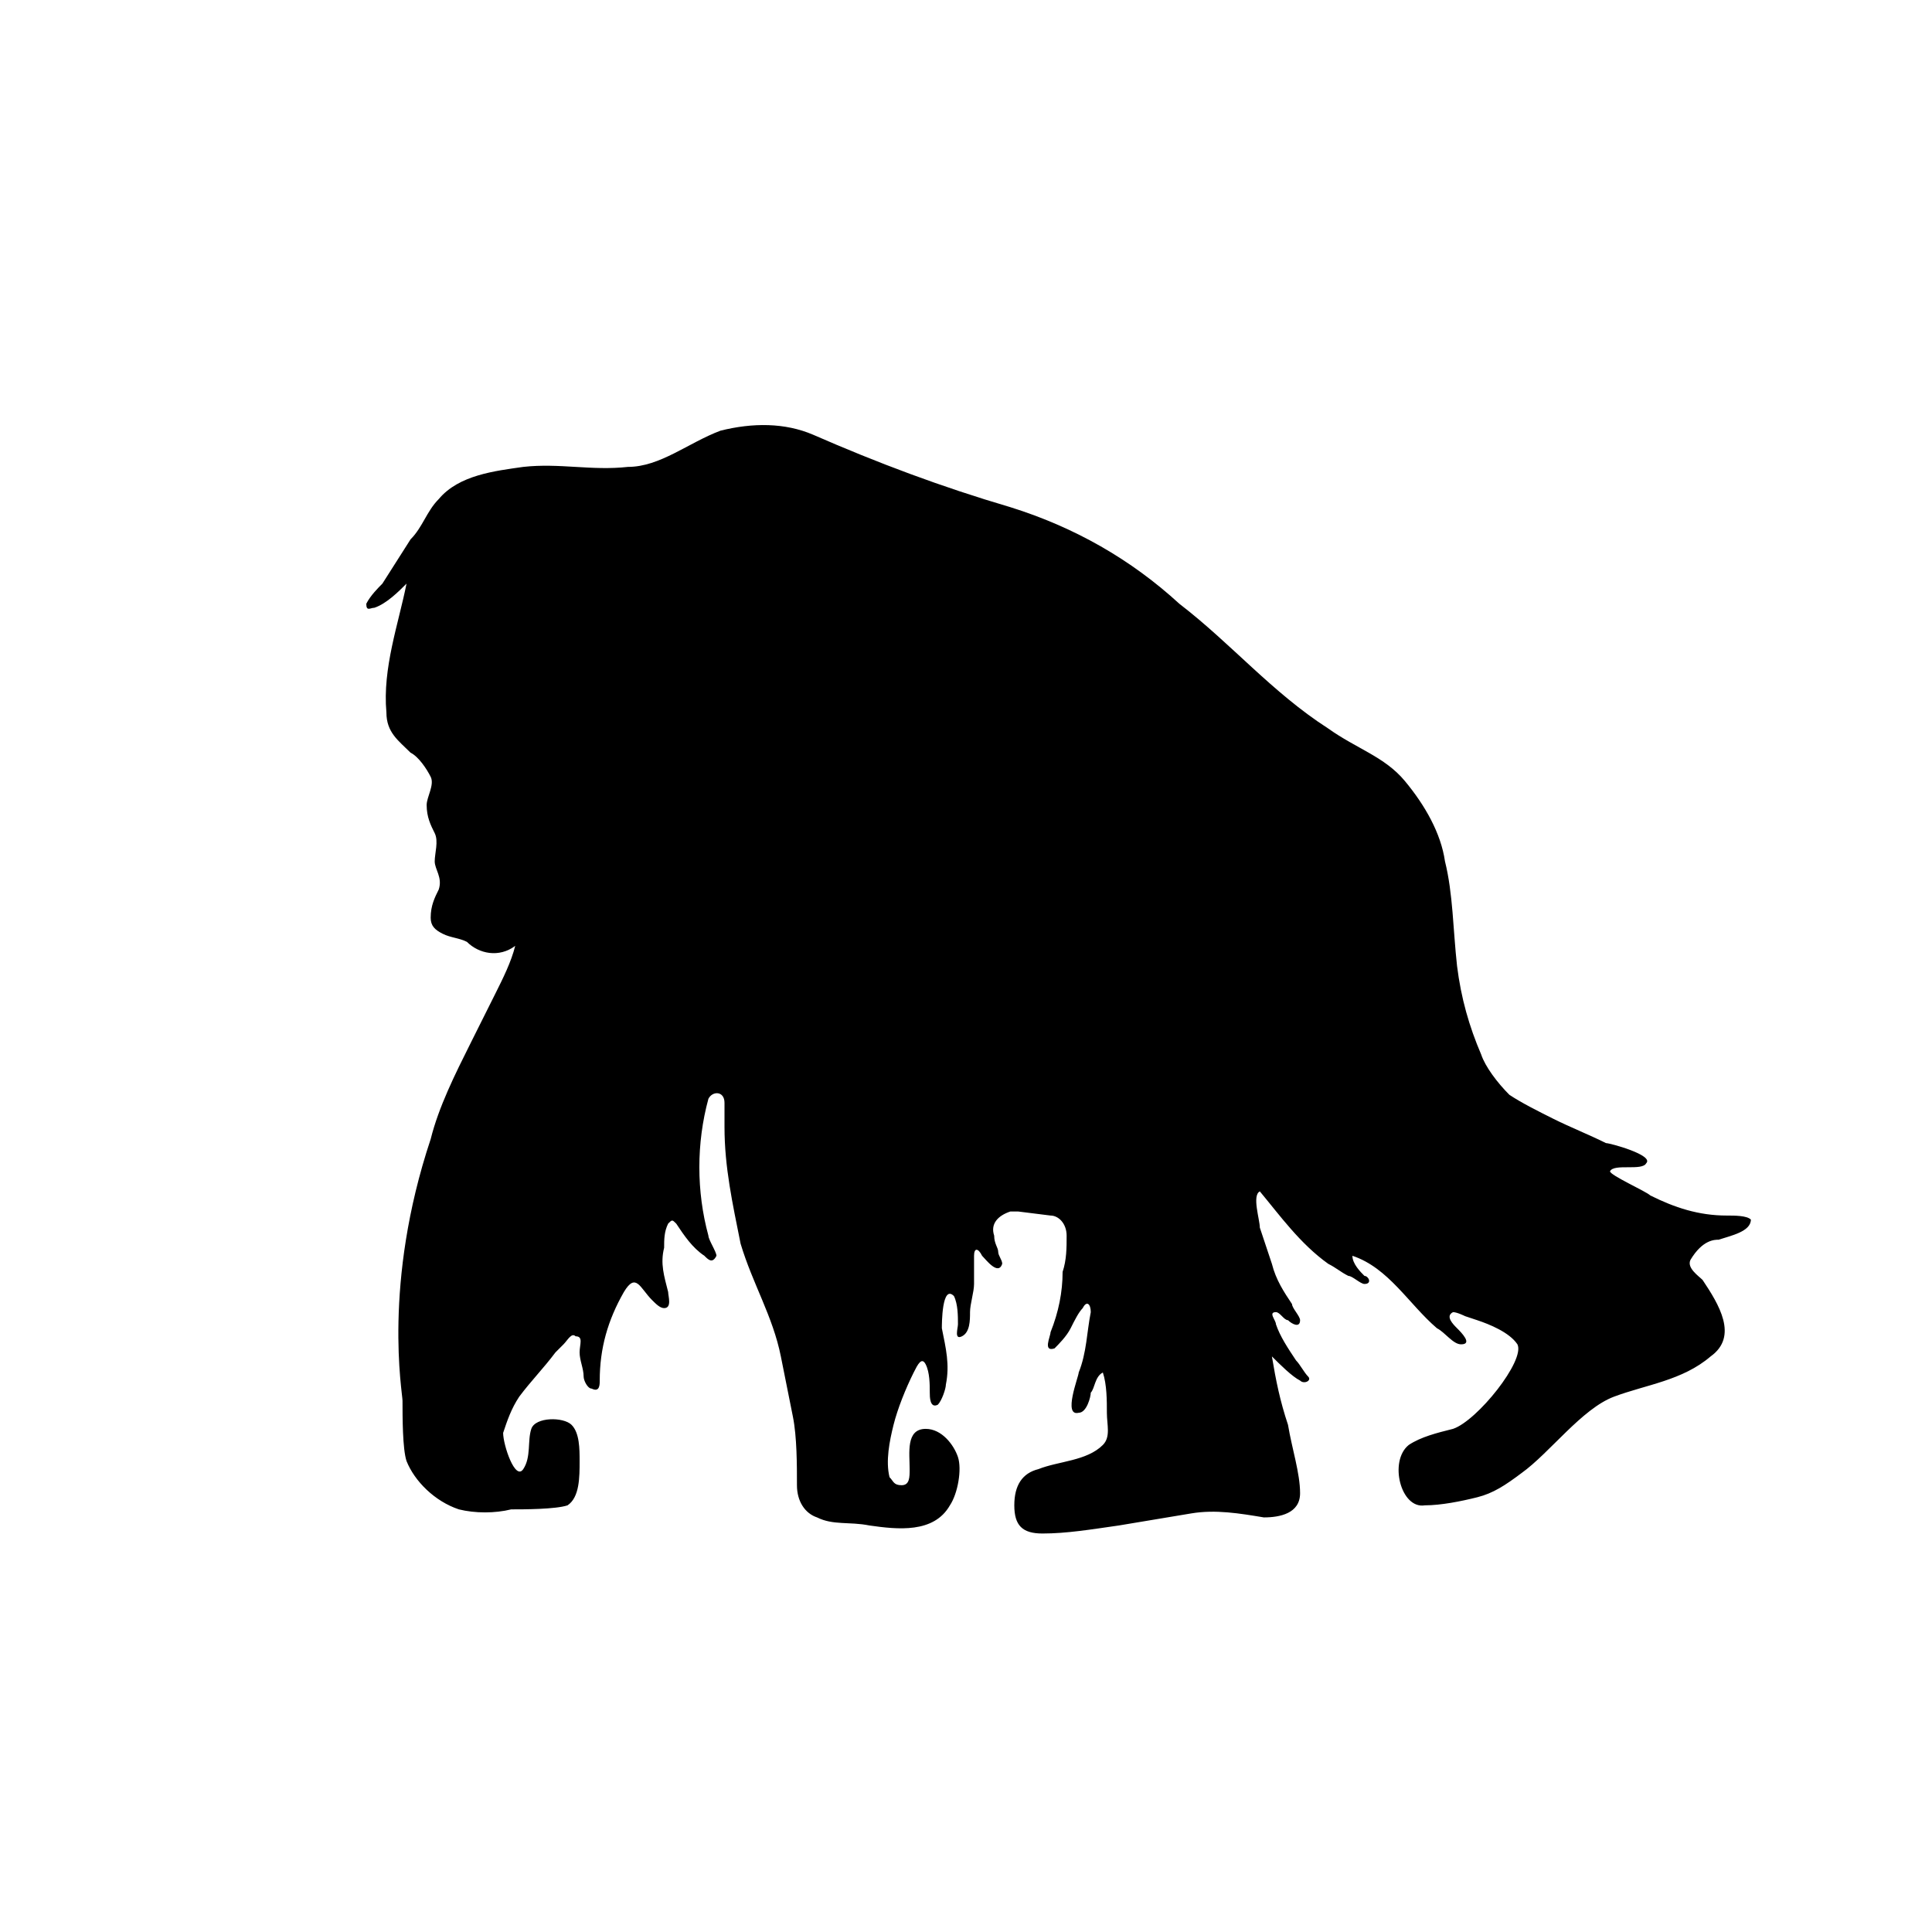 <?xml version="1.0" encoding="utf-8"?>
<!-- Generator: Adobe Illustrator 27.8.1, SVG Export Plug-In . SVG Version: 6.00 Build 0)  -->
<svg version="1.1" xmlns="http://www.w3.org/2000/svg" xmlns:xlink="http://www.w3.org/1999/xlink" x="0px" y="0px"
	 viewBox="0 0 48 48" style="enable-background:new 0 0 48 48;" xml:space="preserve">
<g id="Layer_1">
</g>
<g id="Isolation_Mode">
	<path id="Orangutan_00000002381528960270820210000004950836974981226657_" d="M42.7,30.8c0.3-0.1,0.8-0.2,0.8-0.5
		c-0.1-0.1-0.4-0.1-0.6-0.1c-0.7,0-1.3-0.2-1.9-0.5c-0.1-0.1-1-0.5-1-0.6c0.1-0.2,0.8,0,0.9-0.2c0.2-0.2-0.9-0.5-1-0.5
		c-0.4-0.2-0.9-0.4-1.3-0.6c-0.4-0.2-0.8-0.4-1.1-0.6c-0.3-0.3-0.6-0.7-0.7-1c-0.3-0.7-0.5-1.4-0.6-2.2c-0.1-0.9-0.1-1.8-0.3-2.6
		c-0.1-0.7-0.5-1.4-1-2c-0.5-0.6-1.2-0.8-1.9-1.3c-1.4-0.9-2.4-2.1-3.7-3.1c-1.2-1.1-2.6-1.9-4.2-2.4c-1.7-0.5-3.3-1.1-4.9-1.8
		c-0.7-0.3-1.5-0.3-2.3-0.1c-0.8,0.3-1.5,0.9-2.3,0.9c-0.9,0.1-1.7-0.1-2.6,0c-0.7,0.1-1.6,0.2-2.1,0.8c-0.3,0.3-0.4,0.7-0.7,1
		l-0.7,1.1c-0.1,0.1-0.3,0.3-0.4,0.5c0,0.2,0.1,0.1,0.2,0.1c0.3-0.1,0.6-0.4,0.8-0.6c-0.2,1-0.6,2.1-0.5,3.2c0,0.5,0.3,0.7,0.6,1
		c0.2,0.1,0.4,0.4,0.5,0.6c0.1,0.2-0.1,0.5-0.1,0.7c0,0.3,0.1,0.5,0.2,0.7c0.1,0.2,0,0.5,0,0.7s0.2,0.4,0.1,0.7
		c-0.1,0.2-0.2,0.4-0.2,0.7c0,0.2,0.1,0.3,0.3,0.4c0.2,0.1,0.4,0.1,0.6,0.2c0.3,0.3,0.8,0.4,1.2,0.1c-0.1,0.4-0.3,0.8-0.5,1.2
		l-0.6,1.2c-0.4,0.8-0.8,1.6-1,2.4c-1.2,3.6-0.7,6.3-0.7,6.5c0,0.4,0,1.2,0.1,1.5c0.2,0.5,0.7,1,1.3,1.2c0.4,0.1,0.9,0.1,1.3,0
		c0.3,0,1.1,0,1.4-0.1c0.3-0.2,0.3-0.7,0.3-1.1c0-0.3,0-0.7-0.2-0.9c-0.2-0.2-0.9-0.2-1,0.1c-0.1,0.3,0,0.7-0.2,1
		c-0.2,0.3-0.5-0.6-0.5-0.9c0.1-0.3,0.2-0.6,0.4-0.9c0.3-0.4,0.6-0.7,0.9-1.1l0.2-0.2c0.1-0.1,0.2-0.3,0.3-0.2
		c0.2,0,0.1,0.2,0.1,0.4c0,0.2,0.1,0.4,0.1,0.6c0,0.1,0.1,0.3,0.2,0.3c0.2,0.1,0.2-0.1,0.2-0.2c0-0.8,0.2-1.5,0.6-2.2
		c0.3-0.5,0.4-0.1,0.7,0.2c0.1,0.1,0.2,0.2,0.3,0.2c0.2,0,0.1-0.3,0.1-0.4c-0.1-0.4-0.2-0.7-0.1-1.1c0-0.2,0-0.4,0.1-0.6
		c0.1-0.1,0.1-0.1,0.2,0c0.2,0.3,0.4,0.6,0.7,0.8c0.1,0.1,0.2,0.2,0.3,0c0-0.1-0.2-0.4-0.2-0.5c-0.3-1.1-0.3-2.3,0-3.4
		c0.1-0.2,0.4-0.2,0.4,0.1l0,0.6c0,1,0.2,1.9,0.4,2.9c0.3,1,0.8,1.8,1,2.8c0.1,0.5,0.2,1,0.3,1.5c0.1,0.5,0.1,1.2,0.1,1.7
		c0,0.4,0.2,0.7,0.5,0.8c0.4,0.2,0.8,0.1,1.3,0.2c0.7,0.1,1.6,0.2,2-0.5c0.2-0.3,0.3-0.9,0.2-1.2c-0.1-0.3-0.4-0.7-0.8-0.7
		c-0.5,0-0.4,0.6-0.4,1c0,0.2,0,0.4-0.2,0.4c-0.2,0-0.2-0.1-0.3-0.2c-0.1-0.4,0-0.9,0.1-1.3c0.1-0.4,0.3-0.9,0.5-1.3
		c0.1-0.2,0.2-0.4,0.3-0.2c0.1,0.2,0.1,0.5,0.1,0.7c0,0.1,0,0.4,0.2,0.3c0.1-0.1,0.2-0.4,0.2-0.5c0.1-0.5,0-0.9-0.1-1.4
		c0-0.1,0-1.1,0.3-0.8c0.1,0.2,0.1,0.5,0.1,0.7c0,0.1-0.1,0.4,0.1,0.3c0.2-0.1,0.2-0.4,0.2-0.6c0-0.2,0.1-0.5,0.1-0.7
		c0-0.2,0-0.5,0-0.7c0-0.2,0.1-0.2,0.2,0c0.1,0.1,0.4,0.5,0.5,0.2c0-0.1-0.1-0.2-0.1-0.3c0-0.1-0.1-0.2-0.1-0.4v0
		c-0.1-0.3,0.1-0.5,0.4-0.6c0.1,0,0.2,0,0.2,0l0.8,0.1c0.2,0,0.4,0.2,0.4,0.5c0,0.3,0,0.6-0.1,0.9c0,0.5-0.1,1-0.3,1.5
		c0,0.1-0.2,0.5,0.1,0.4c0.1-0.1,0.3-0.3,0.4-0.5c0.1-0.2,0.2-0.4,0.3-0.5c0.1-0.2,0.2-0.1,0.2,0.1c-0.1,0.5-0.1,1-0.3,1.5
		c0,0.1-0.4,1.1,0,1c0.2,0,0.3-0.4,0.3-0.5c0.1-0.1,0.1-0.4,0.3-0.5c0.1,0.3,0.1,0.7,0.1,1c0,0.3,0.1,0.6-0.1,0.8
		c-0.4,0.4-1.1,0.4-1.6,0.6c-0.4,0.1-0.6,0.4-0.6,0.9s0.2,0.7,0.7,0.7c0.6,0,1.2-0.1,1.9-0.2c0.6-0.1,1.2-0.2,1.8-0.3
		c0.6-0.1,1.2,0,1.8,0.1c0.4,0,0.9-0.1,0.9-0.6c0-0.5-0.2-1.1-0.3-1.7c-0.2-0.6-0.3-1.1-0.4-1.7c0.2,0.2,0.5,0.5,0.7,0.6
		c0.1,0.1,0.3,0,0.2-0.1c-0.1-0.1-0.2-0.3-0.3-0.4c-0.2-0.3-0.4-0.6-0.5-0.9c0-0.1-0.2-0.3,0-0.3c0.1,0,0.2,0.2,0.3,0.2
		c0.1,0.1,0.3,0.2,0.3,0c0-0.1-0.2-0.3-0.2-0.4c-0.2-0.3-0.4-0.6-0.5-1c-0.1-0.3-0.2-0.6-0.3-0.9c0-0.2-0.2-0.8,0-0.9
		c0.5,0.6,1,1.3,1.7,1.8c0.2,0.1,0.3,0.2,0.5,0.3c0.1,0,0.3,0.2,0.4,0.2c0.2,0,0.1-0.2,0-0.2c-0.1-0.1-0.3-0.3-0.3-0.5
		c0.9,0.3,1.4,1.2,2.1,1.8c0.2,0.1,0.4,0.4,0.6,0.4c0.3,0,0-0.3-0.1-0.4c-0.1-0.1-0.3-0.3-0.1-0.4c0.1,0,0.3,0.1,0.3,0.1l0.3,0.1
		c0.3,0.1,0.8,0.3,1,0.6c0.2,0.4-1,1.9-1.6,2.1c-0.4,0.1-0.8,0.2-1.1,0.4c-0.5,0.4-0.2,1.6,0.4,1.5c0.4,0,0.9-0.1,1.3-0.2
		c0.4-0.1,0.7-0.3,1.1-0.6c0.7-0.5,1.5-1.6,2.3-1.9c0.8-0.3,1.7-0.4,2.4-1c0.7-0.5,0.2-1.3-0.2-1.9c-0.1-0.1-0.4-0.3-0.3-0.5
		C42.3,30.8,42.6,30.8,42.7,30.8L42.7,30.8z"/>
</g>
</svg>
